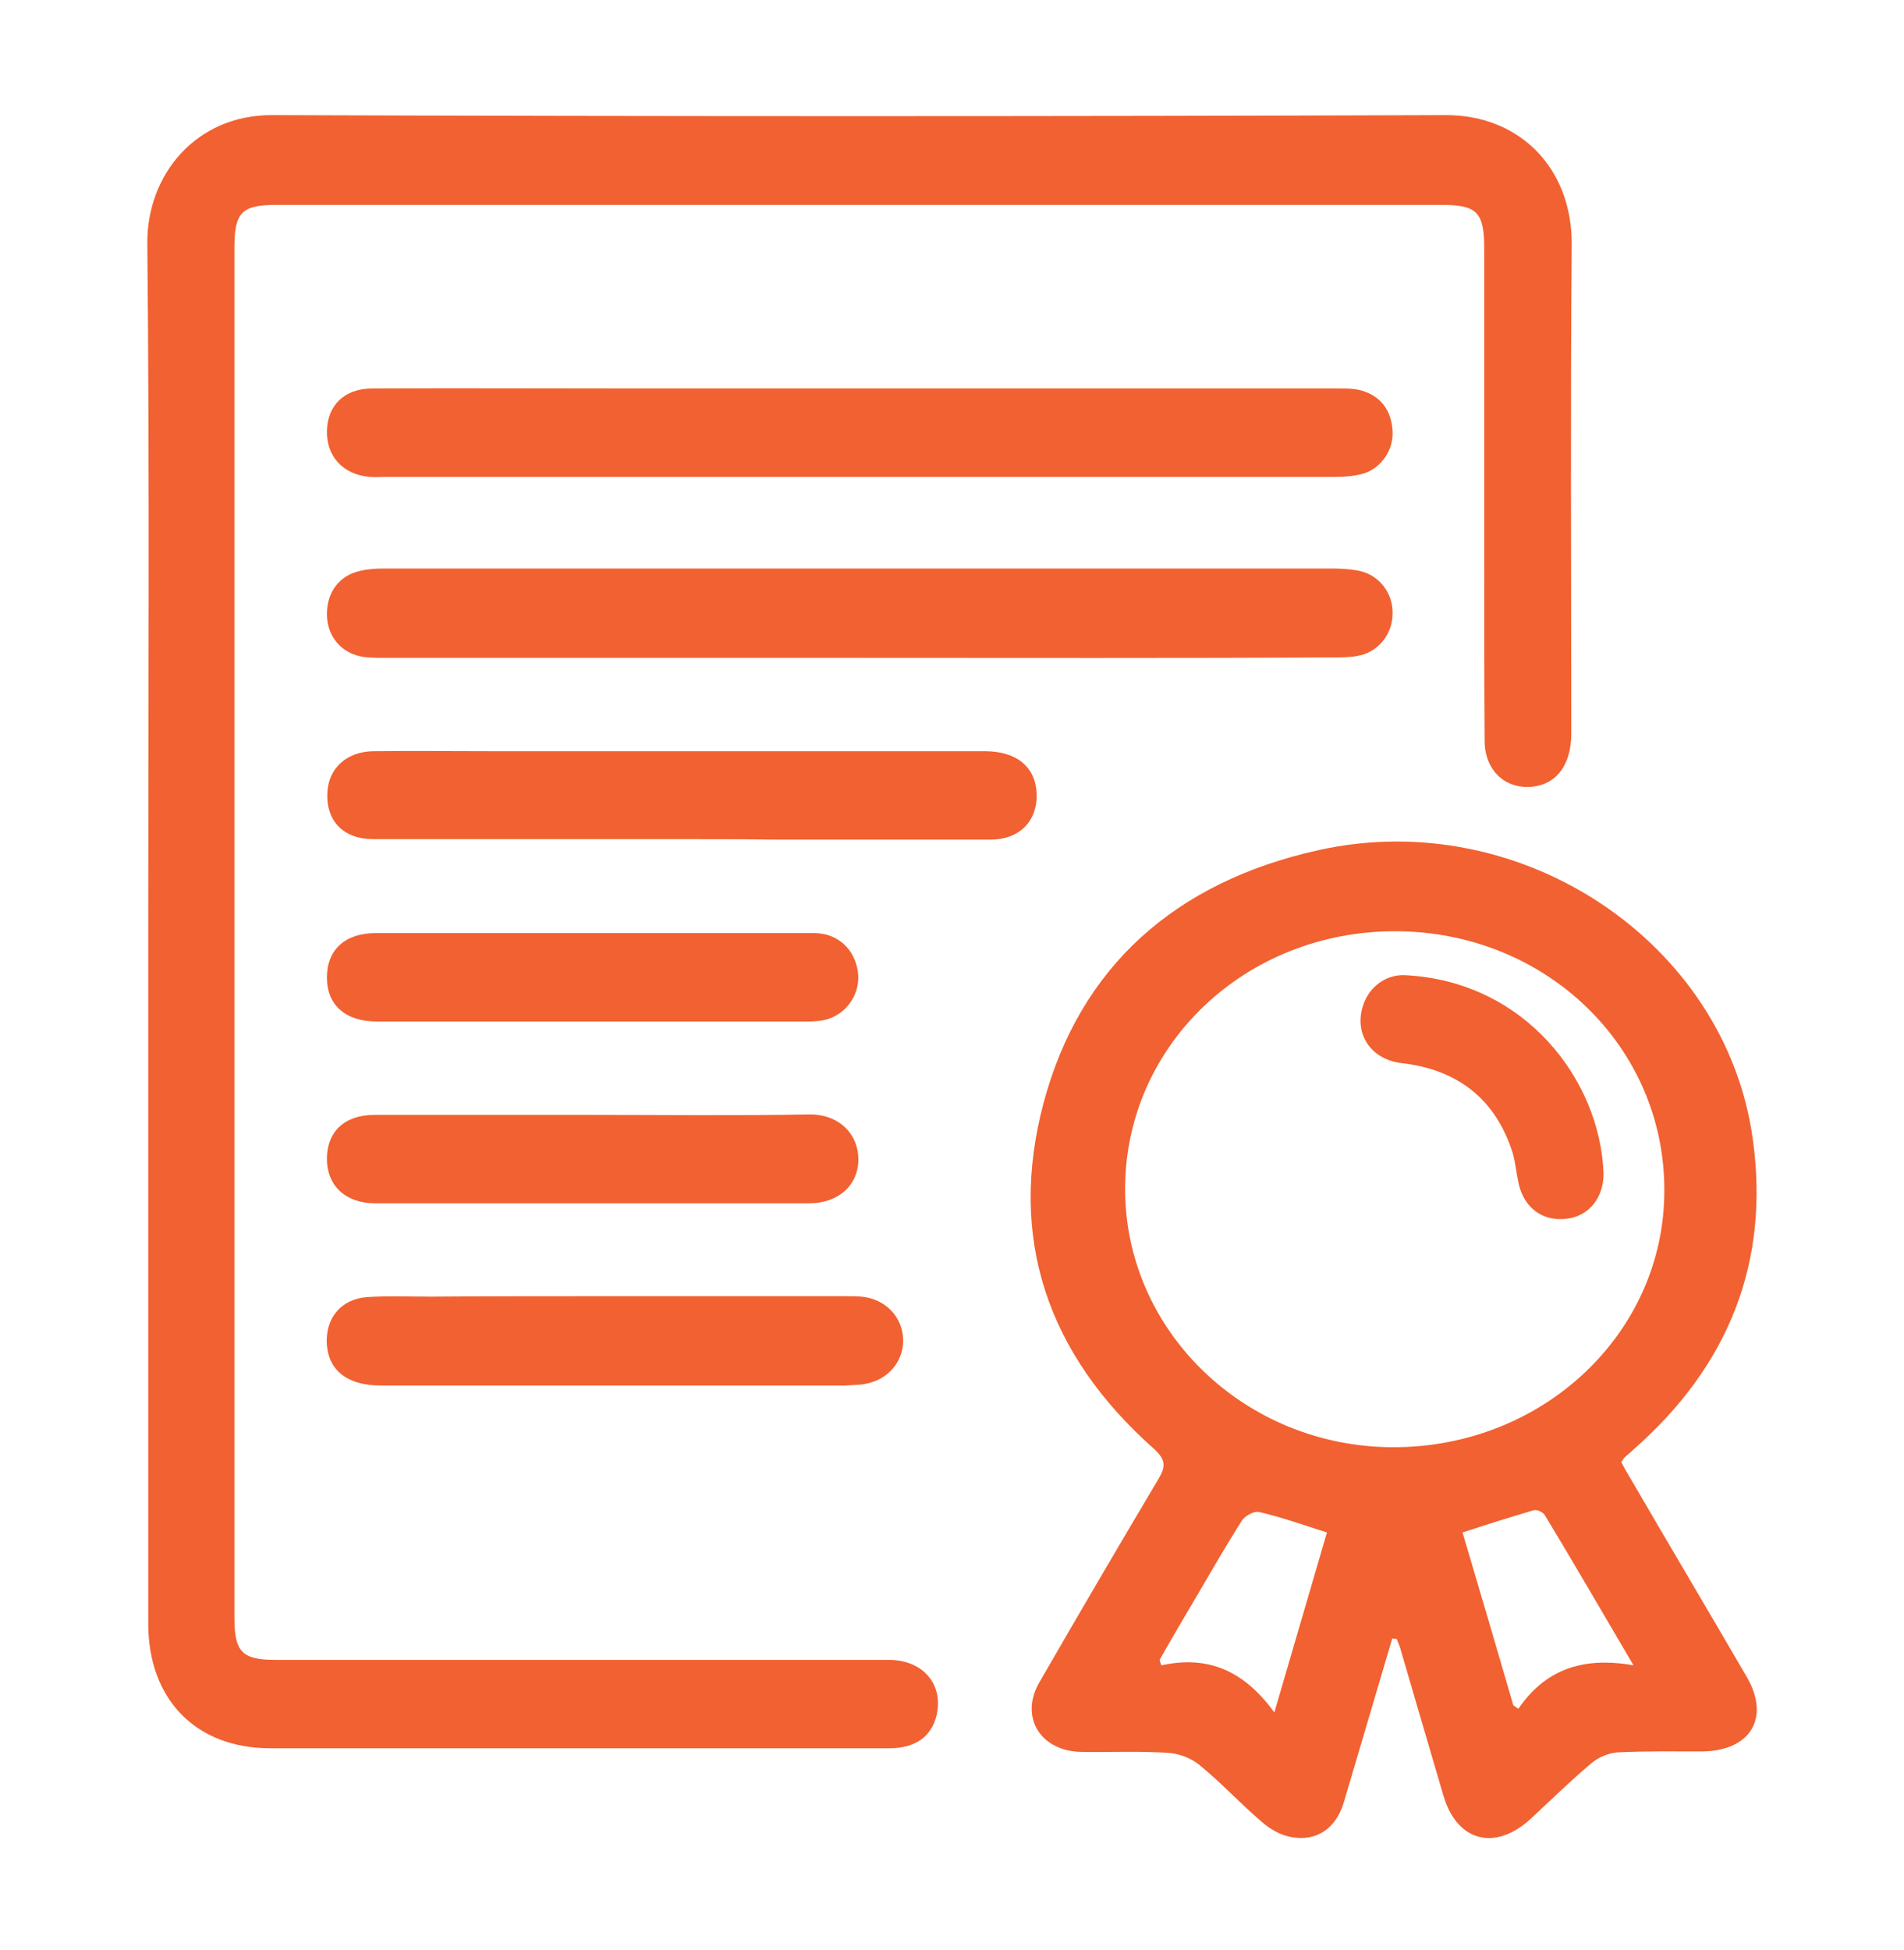 <svg width="42" height="43" viewBox="0 0 42 43" fill="none" xmlns="http://www.w3.org/2000/svg">
<path d="M3.27 20.519C3.27 15.469 3.3 10.419 3.25 5.359C3.24 3.859 4.32 2.529 6.011 2.539C14.634 2.569 23.257 2.569 31.88 2.539C33.53 2.529 34.68 3.719 34.67 5.389C34.64 8.989 34.66 12.589 34.66 16.189C34.66 16.859 34.34 17.289 33.82 17.349C33.22 17.419 32.76 17.009 32.75 16.359C32.74 15.029 32.74 13.699 32.74 12.379C32.74 10.079 32.74 7.779 32.74 5.479C32.74 4.679 32.58 4.519 31.799 4.519C23.227 4.519 14.664 4.519 6.091 4.519C5.331 4.519 5.171 4.689 5.171 5.459C5.171 15.539 5.171 25.609 5.171 35.689C5.171 36.429 5.341 36.609 6.071 36.609C10.582 36.609 15.094 36.609 19.605 36.609C20.366 36.609 20.826 37.159 20.656 37.849C20.536 38.309 20.186 38.559 19.616 38.559C17.015 38.559 14.404 38.559 11.803 38.559C9.852 38.559 7.912 38.559 5.961 38.559C4.32 38.559 3.27 37.479 3.27 35.809C3.27 30.709 3.27 25.619 3.27 20.519Z" fill="#F26131"/>
<path d="M30.711 36.139C30.351 37.349 30.001 38.549 29.641 39.759C29.471 40.319 29.051 40.619 28.491 40.519C28.25 40.479 28.01 40.339 27.83 40.179C27.36 39.779 26.94 39.319 26.46 38.929C26.28 38.779 26 38.669 25.75 38.659C25.119 38.619 24.489 38.649 23.859 38.639C22.959 38.629 22.489 37.879 22.919 37.119C23.789 35.609 24.669 34.109 25.56 32.609C25.72 32.339 25.71 32.189 25.46 31.959C23.099 29.869 22.229 27.299 23.019 24.329C23.819 21.329 25.92 19.449 29.091 18.749C33.552 17.759 38.064 20.779 38.664 25.119C39.044 27.839 38.134 30.129 36.023 31.979C35.963 32.039 35.893 32.089 35.833 32.149C35.813 32.169 35.803 32.189 35.763 32.249C35.823 32.359 35.893 32.489 35.973 32.619C36.823 34.079 37.684 35.529 38.534 36.989C39.054 37.889 38.614 38.619 37.544 38.629C36.923 38.629 36.313 38.619 35.693 38.649C35.493 38.659 35.253 38.759 35.103 38.889C34.643 39.279 34.212 39.699 33.772 40.109C32.982 40.839 32.142 40.619 31.842 39.609C31.522 38.519 31.201 37.429 30.881 36.329C30.861 36.269 30.831 36.209 30.811 36.149C30.781 36.149 30.741 36.139 30.711 36.139ZM30.791 20.539C27.48 20.529 24.839 23.039 24.819 26.189C24.799 29.339 27.45 31.909 30.721 31.919C34.032 31.929 36.703 29.409 36.713 26.279C36.733 23.089 34.102 20.549 30.791 20.539ZM33.382 37.609C33.422 37.639 33.452 37.659 33.492 37.689C34.082 36.829 34.903 36.529 36.033 36.729C35.333 35.539 34.713 34.469 34.072 33.409C34.032 33.349 33.902 33.289 33.832 33.309C33.322 33.459 32.812 33.619 32.262 33.799C32.642 35.079 33.012 36.339 33.382 37.609ZM25.58 36.609C25.59 36.649 25.6 36.689 25.62 36.729C26.67 36.499 27.46 36.869 28.11 37.769C28.521 36.359 28.901 35.069 29.271 33.799C28.731 33.629 28.261 33.459 27.78 33.349C27.67 33.319 27.47 33.429 27.4 33.529C27.05 34.079 26.73 34.639 26.4 35.199C26.13 35.659 25.85 36.129 25.58 36.609Z" fill="#F26131"/>
<path d="M18.965 8.568C22.486 8.568 26.007 8.568 29.518 8.568C29.718 8.568 29.929 8.568 30.109 8.638C30.499 8.778 30.699 9.098 30.719 9.518C30.739 9.918 30.479 10.308 30.099 10.438C29.899 10.498 29.678 10.518 29.468 10.518C22.496 10.518 15.524 10.518 8.552 10.518C8.422 10.518 8.281 10.528 8.151 10.518C7.571 10.468 7.201 10.068 7.211 9.508C7.221 8.938 7.601 8.568 8.211 8.568C10.092 8.558 11.973 8.568 13.853 8.568C15.554 8.568 17.264 8.568 18.965 8.568Z" fill="#F26131"/>
<path d="M18.975 14.509C15.484 14.509 11.993 14.509 8.502 14.509C8.342 14.509 8.182 14.509 8.021 14.489C7.541 14.419 7.221 14.049 7.211 13.569C7.201 13.069 7.481 12.689 7.951 12.589C8.121 12.549 8.302 12.539 8.472 12.539C15.444 12.539 22.416 12.539 29.378 12.539C29.579 12.539 29.779 12.549 29.979 12.589C30.419 12.679 30.729 13.079 30.719 13.529C30.719 13.999 30.389 14.399 29.929 14.469C29.759 14.499 29.579 14.499 29.409 14.499C25.927 14.519 22.456 14.509 18.975 14.509Z" fill="#F26131"/>
<path d="M15.034 18.508C12.763 18.508 10.493 18.508 8.232 18.508C7.572 18.508 7.182 18.098 7.222 17.468C7.252 16.938 7.652 16.578 8.232 16.568C9.122 16.558 10.002 16.568 10.893 16.568C14.504 16.568 18.115 16.568 21.726 16.568C22.427 16.568 22.847 16.918 22.867 17.508C22.887 18.108 22.487 18.518 21.856 18.518C20.246 18.518 18.635 18.518 17.025 18.518C16.345 18.508 15.684 18.508 15.034 18.508Z" fill="#F26131"/>
<path d="M13.532 28.588C15.223 28.588 16.913 28.588 18.604 28.588C18.734 28.588 18.874 28.588 19.004 28.598C19.534 28.648 19.914 29.048 19.924 29.558C19.924 30.048 19.574 30.448 19.054 30.528C18.924 30.548 18.784 30.548 18.654 30.558C15.233 30.558 11.812 30.558 8.391 30.558C7.67 30.558 7.25 30.228 7.21 29.658C7.17 29.078 7.52 28.648 8.1 28.608C8.571 28.578 9.041 28.598 9.511 28.598C10.841 28.588 12.192 28.588 13.532 28.588Z" fill="#F26131"/>
<path d="M13.083 20.579C14.703 20.579 16.334 20.579 17.954 20.579C18.475 20.579 18.855 20.929 18.925 21.439C18.985 21.889 18.705 22.339 18.255 22.479C18.114 22.519 17.965 22.529 17.814 22.529C14.643 22.529 11.472 22.529 8.311 22.529C7.621 22.529 7.211 22.169 7.211 21.559C7.211 20.949 7.611 20.579 8.291 20.579C9.892 20.579 11.492 20.579 13.083 20.579Z" fill="#F26131"/>
<path d="M13.053 24.589C14.653 24.589 16.244 24.609 17.844 24.579C18.515 24.569 18.935 25.019 18.935 25.569C18.935 26.139 18.495 26.539 17.854 26.539C14.663 26.539 11.462 26.539 8.271 26.539C7.621 26.539 7.211 26.149 7.211 25.559C7.211 24.959 7.601 24.589 8.261 24.589C9.852 24.589 11.452 24.589 13.053 24.589Z" fill="#F26131"/>
<path d="M35.372 25.868C35.382 26.408 35.052 26.818 34.572 26.878C34.042 26.948 33.632 26.658 33.502 26.118C33.452 25.898 33.431 25.658 33.371 25.438C32.991 24.228 32.141 23.588 30.921 23.448C30.23 23.368 29.86 22.788 30.07 22.168C30.201 21.768 30.571 21.488 30.991 21.508C33.642 21.638 35.292 23.818 35.372 25.868Z" fill="#F26131"/>
</svg>
